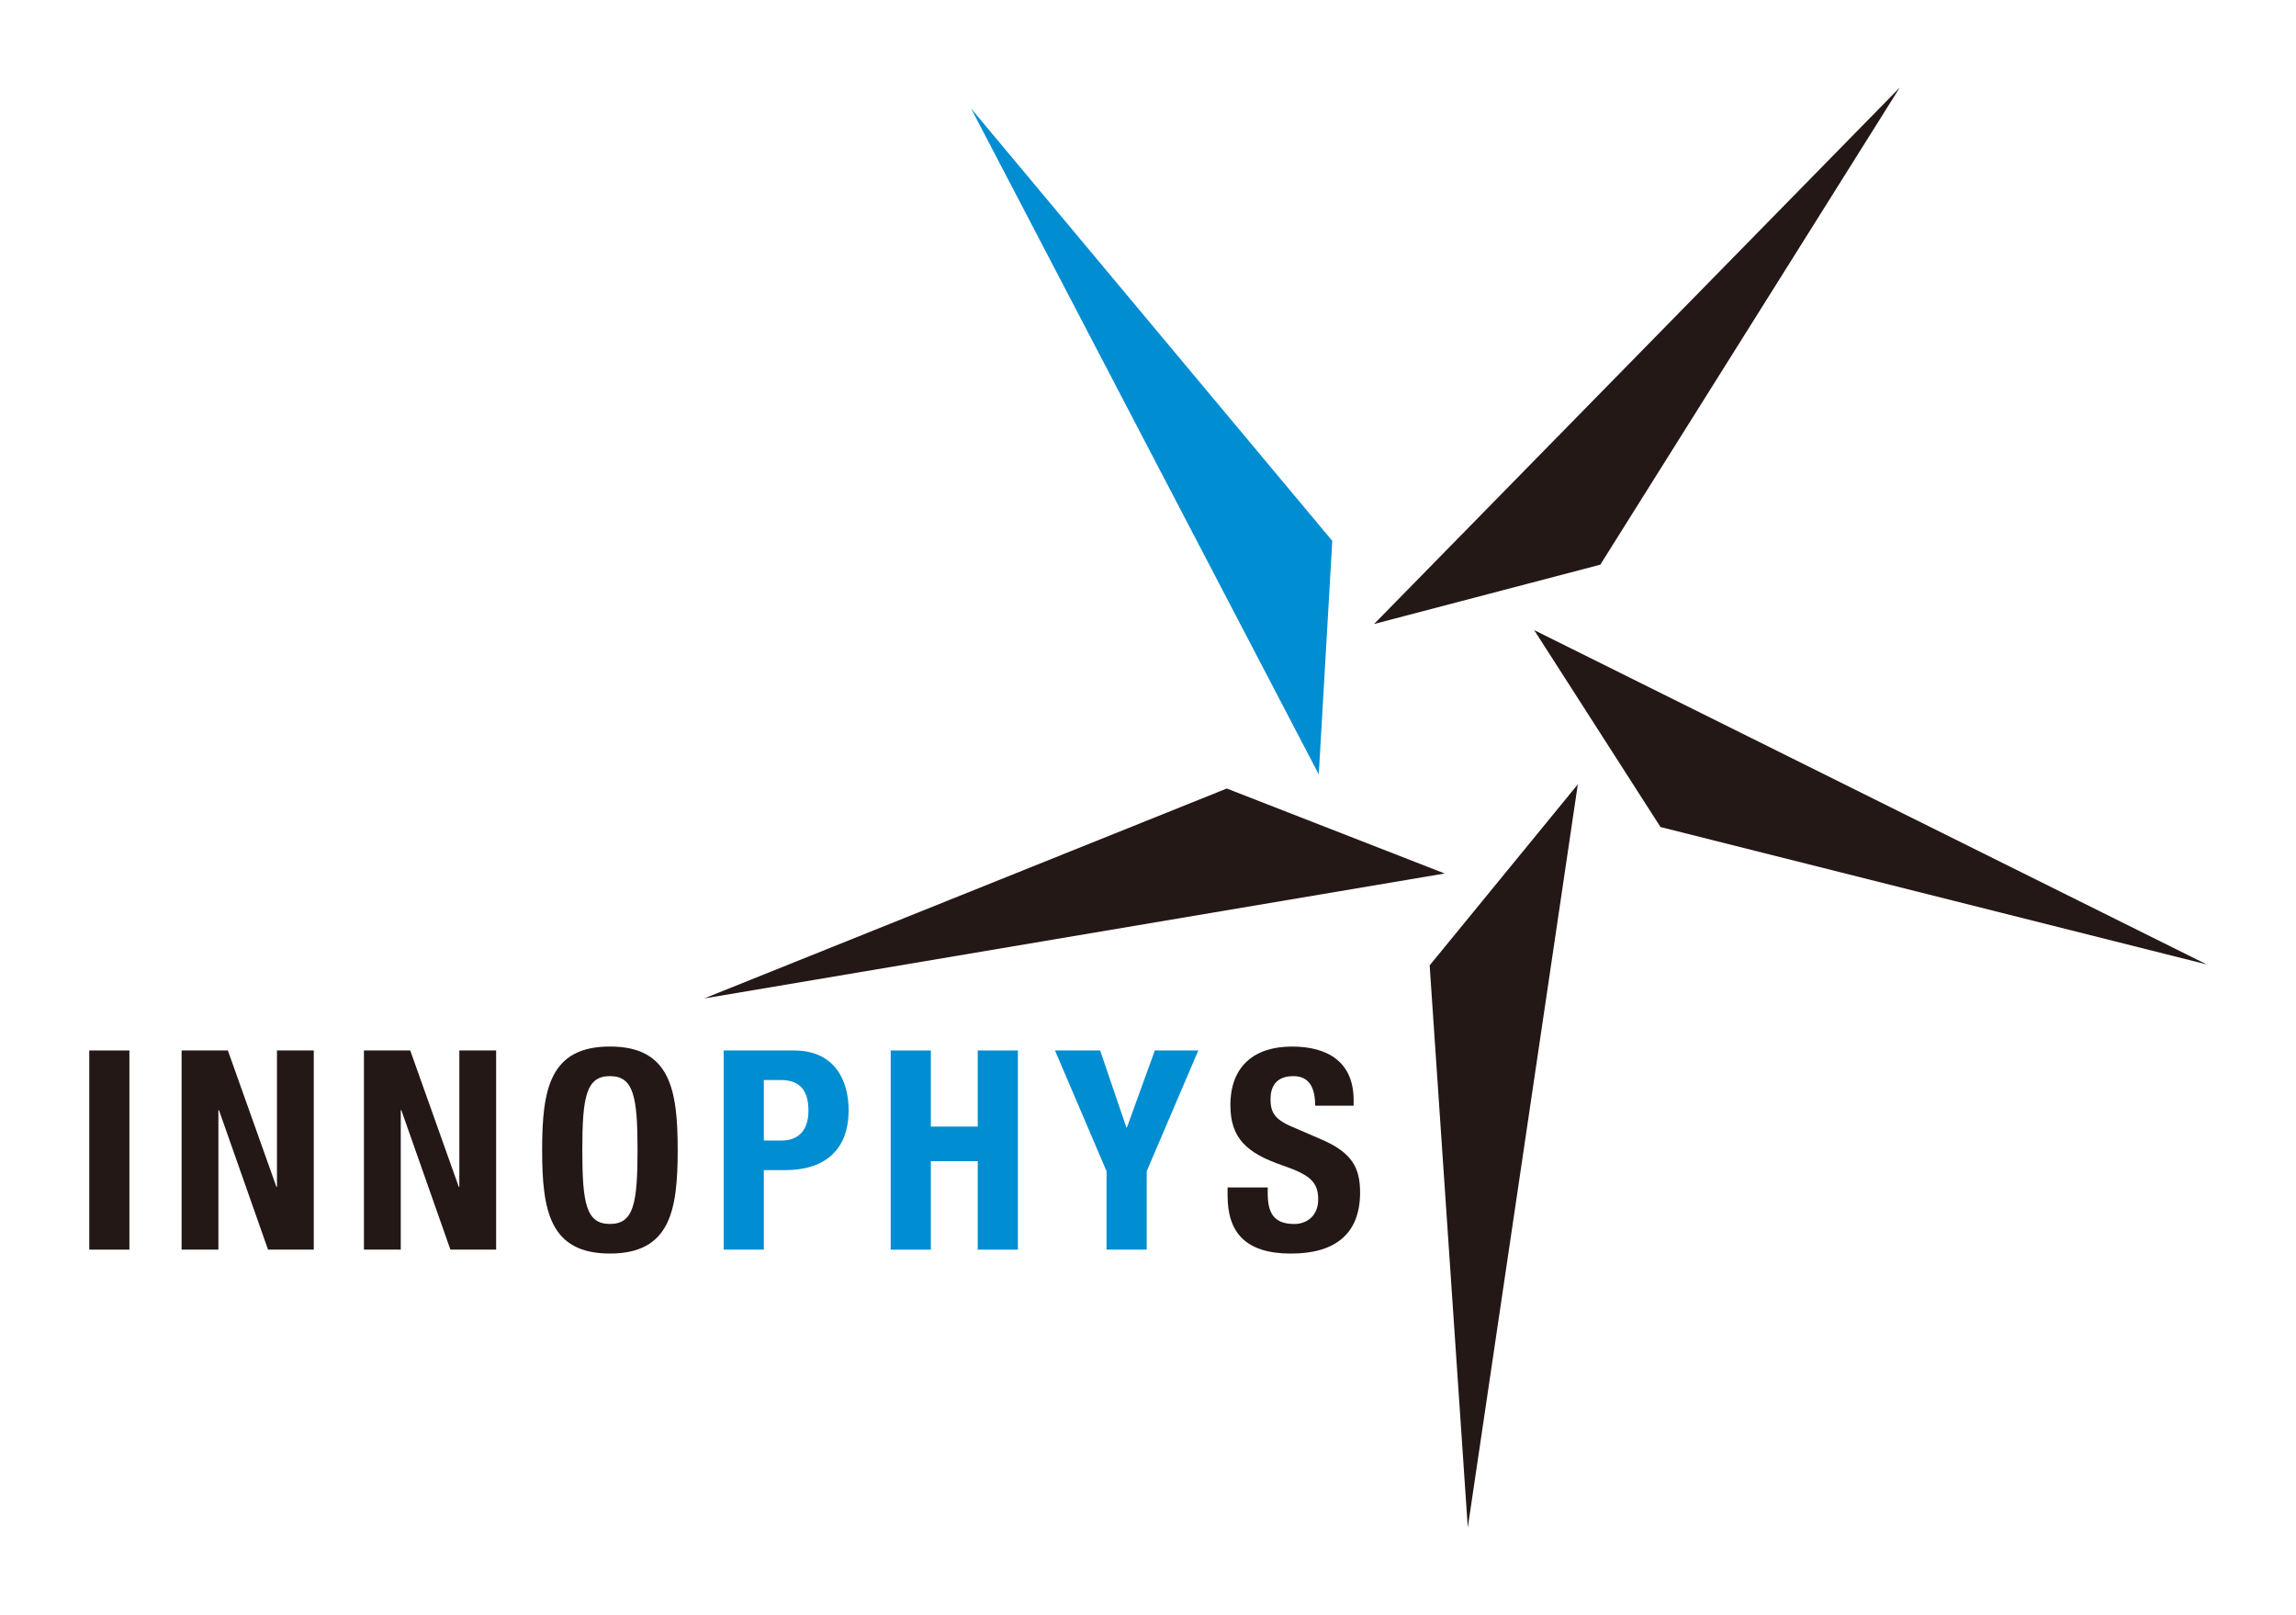 <?xml version="1.0" encoding="utf-8"?>
<!-- Generator: Adobe Illustrator 15.0.2, SVG Export Plug-In . SVG Version: 6.00 Build 0)  -->
<!DOCTYPE svg PUBLIC "-//W3C//DTD SVG 1.1//EN" "http://www.w3.org/Graphics/SVG/1.1/DTD/svg11.dtd">
<svg version="1.1" id="Layer_1" xmlns="http://www.w3.org/2000/svg" xmlns:xlink="http://www.w3.org/1999/xlink" x="0px" y="0px"
	 width="220px" height="154.706px" viewBox="0 0 220 154.706" enable-background="new 0 0 220 154.706" xml:space="preserve">
<g>
	<polygon fill="#008DD1" points="126.363,74.183 93.053,10.399 127.657,51.811 	"/>
	<polygon fill="#231816" points="138.428,83.674 67.472,95.643 117.548,75.534 	"/>
	<polygon fill="#231816" points="151.185,75.133 140.642,146.319 136.988,92.475 	"/>
	<polygon fill="#231816" points="147.003,60.36 211.447,92.385 159.107,79.223 	"/>
	<polygon fill="#231816" points="131.662,59.774 182.033,8.387 153.34,54.091 	"/>
	<rect x="8.554" y="100.627" fill="#231816" width="3.846" height="19.078"/>
	<polygon fill="#231816" points="21.834,100.627 26.486,113.692 26.539,113.692 26.539,100.627 30.065,100.627 30.065,119.706 
		25.683,119.706 20.981,106.344 20.926,106.344 20.926,119.706 17.4,119.706 17.4,100.627 	"/>
	<polygon fill="#231816" points="39.309,100.627 43.959,113.692 44.013,113.692 44.013,100.627 47.54,100.627 47.54,119.706 
		43.158,119.706 38.456,106.344 38.4,106.344 38.4,119.706 34.873,119.706 34.873,100.627 	"/>
	<path fill="#231816" d="M58.442,100.249c5.771,0,6.494,4.117,6.494,9.916c0,5.797-0.723,9.914-6.494,9.914
		c-5.772,0-6.495-4.117-6.495-9.914C51.947,104.366,52.669,100.249,58.442,100.249 M58.442,117.245c2.27,0,2.646-1.949,2.646-7.08
		c0-5.105-0.376-7.082-2.646-7.082c-2.271,0-2.646,1.977-2.646,7.082C55.796,115.295,56.171,117.245,58.442,117.245"/>
	<path fill="#008DD1" d="M69.343,100.627h6.733c3.899,0,5.237,2.854,5.237,5.717c0,3.953-2.433,5.744-6.066,5.744H73.19v7.613
		h-3.847V100.627z M73.19,109.254h1.711c1.524,0,2.564-0.906,2.564-2.857c0-1.871-0.747-2.941-2.671-2.941H73.19V109.254z"/>
	<polygon fill="#008DD1" points="85.347,100.627 89.194,100.627 89.194,107.918 93.686,107.918 93.686,100.627 97.533,100.627 
		97.533,119.706 93.686,119.706 93.686,111.233 89.194,111.233 89.194,119.706 85.347,119.706 	"/>
	<polygon fill="#008DD1" points="105.415,100.627 107.927,108 107.982,108 110.653,100.627 114.82,100.627 109.876,112.194 
		109.876,119.706 106.03,119.706 106.03,112.194 101.087,100.627 	"/>
	<path fill="#231816" d="M121.472,113.747v0.559c0,1.793,0.512,2.943,2.541,2.943c1.174,0,2.296-0.752,2.296-2.355
		c0-1.734-0.884-2.377-3.42-3.258c-3.419-1.176-4.994-2.592-4.994-5.773c0-3.713,2.269-5.611,5.899-5.611
		c3.425,0,5.909,1.471,5.909,5.131v0.535h-3.686c0-1.791-0.614-2.832-2.085-2.832c-1.737,0-2.192,1.092-2.192,2.219
		c0,1.174,0.347,1.895,1.978,2.592l2.965,1.283c2.888,1.252,3.639,2.723,3.639,5.049c0,4.033-2.458,5.854-6.63,5.854
		c-4.357,0-6.067-2.033-6.067-5.557v-0.777H121.472z"/>
</g>
</svg>
